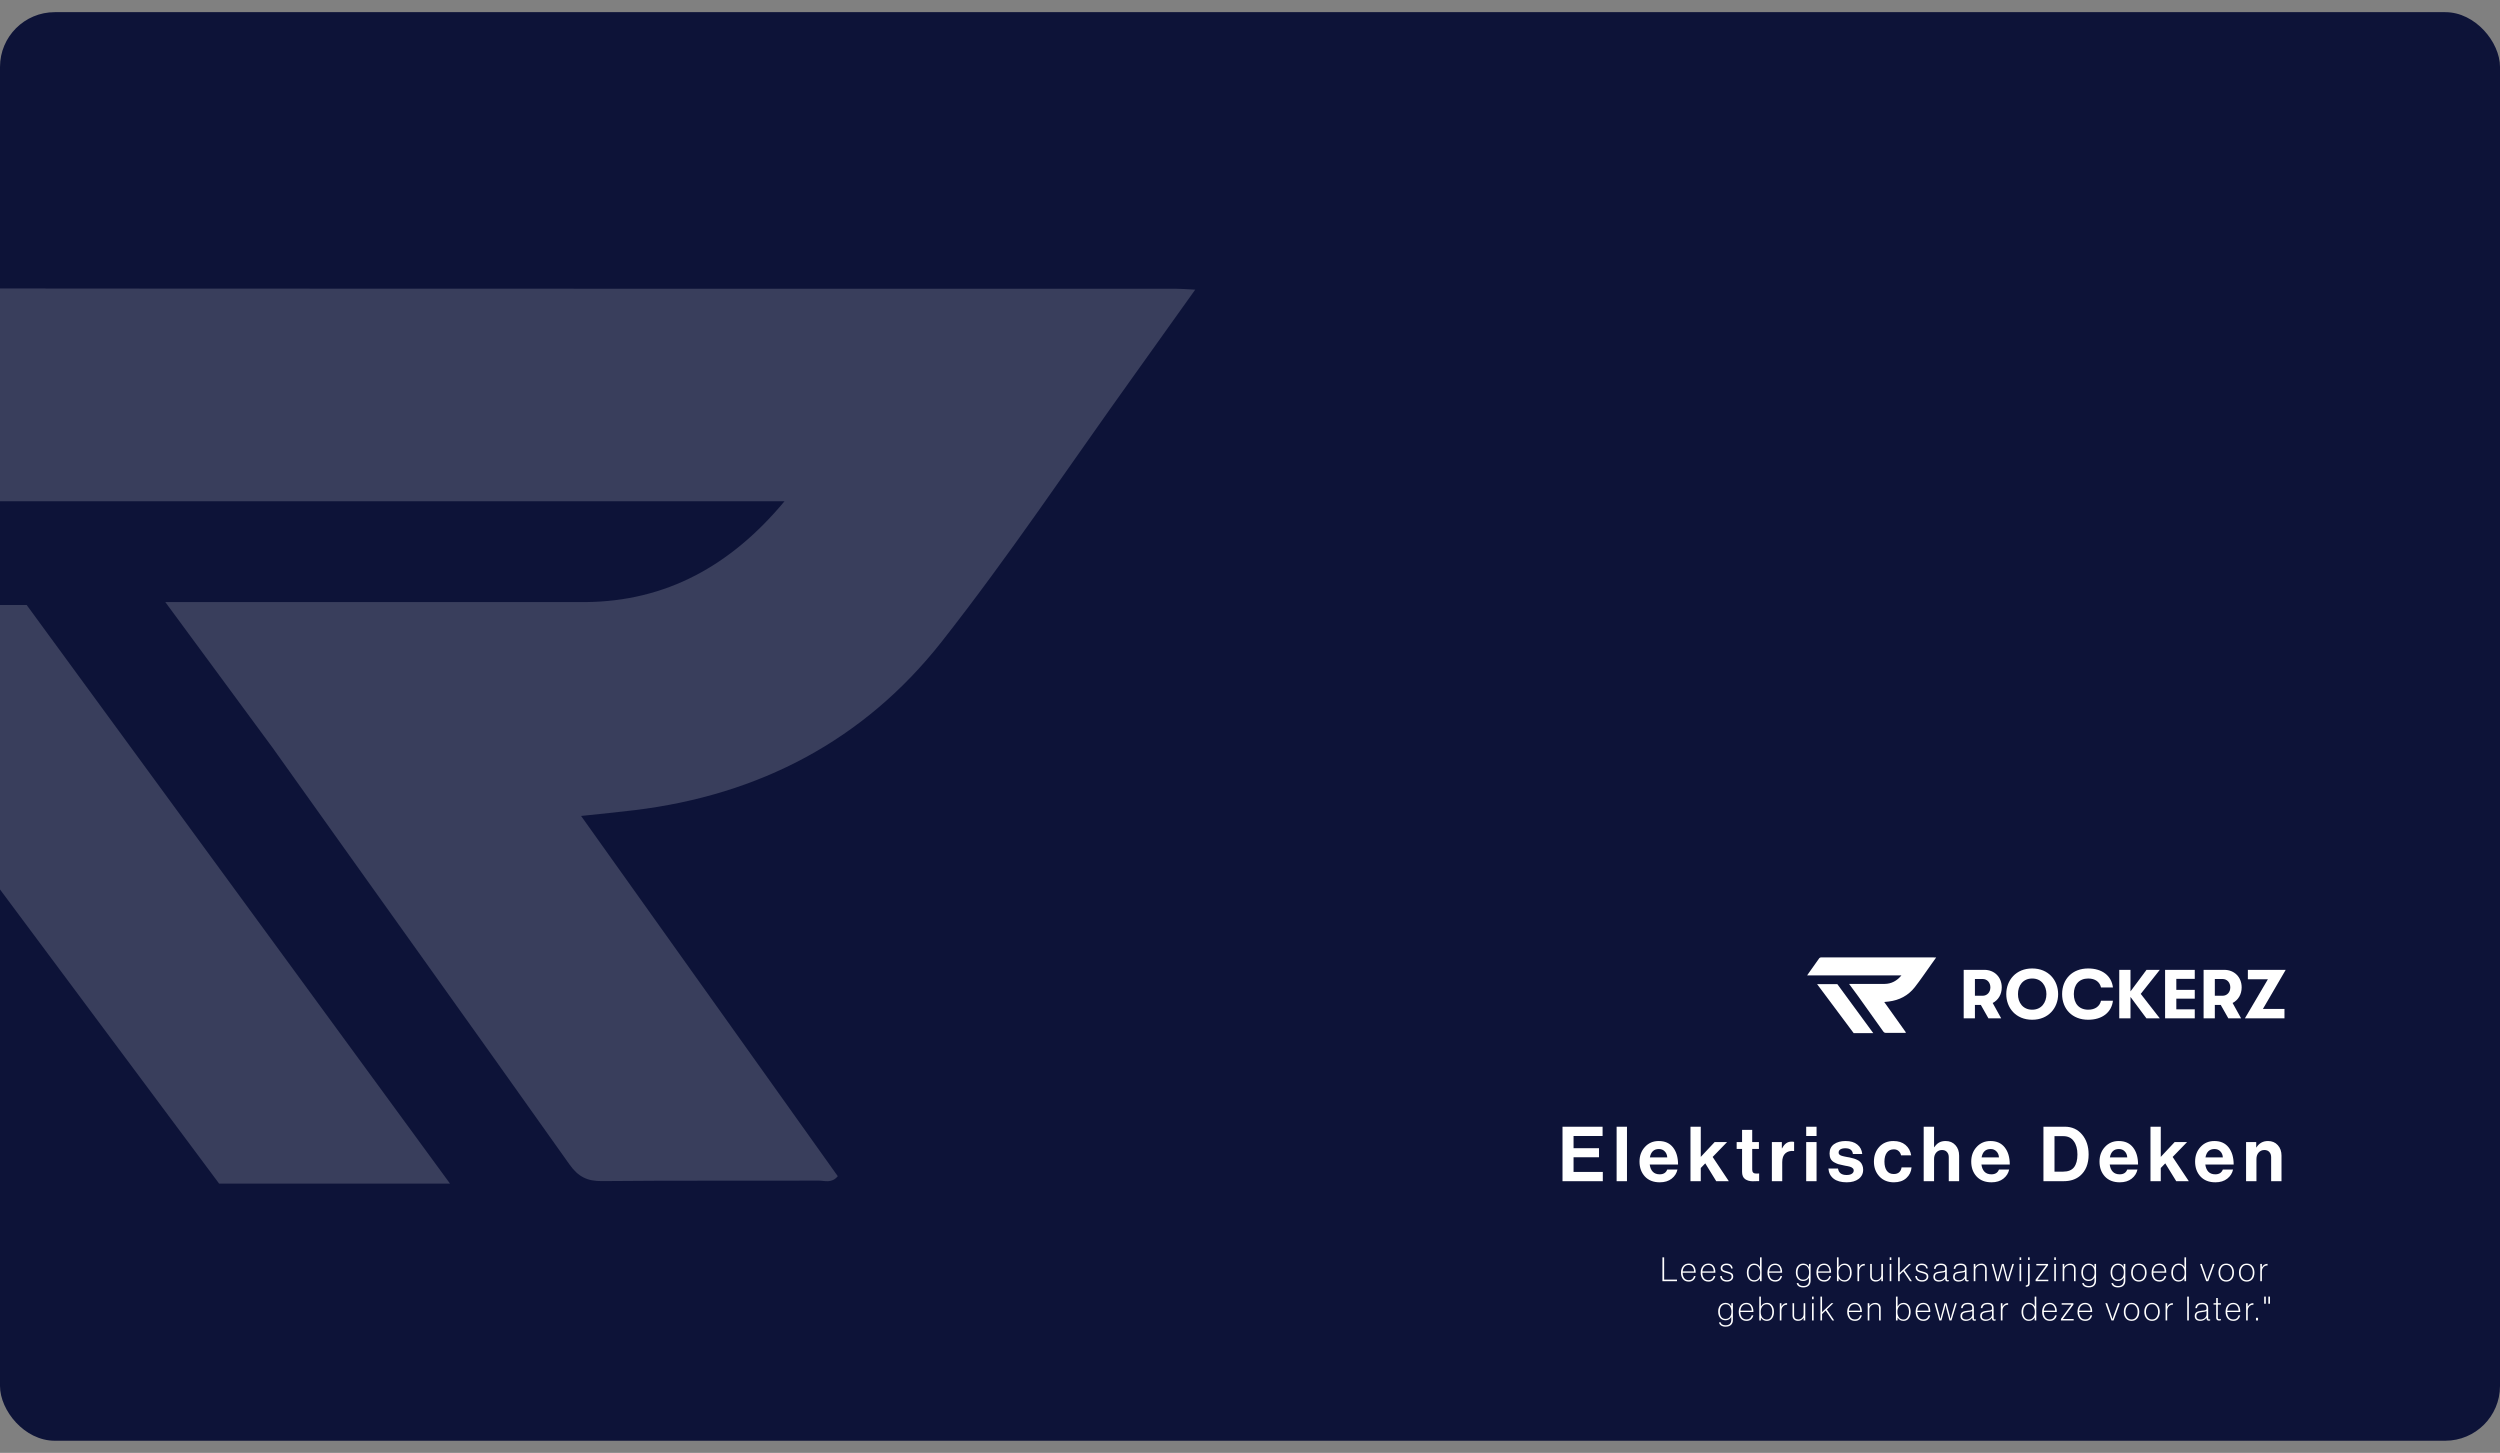<svg xmlns="http://www.w3.org/2000/svg" fill="none" viewBox="0 0 191 111" height="111" width="191">
<rect x="0" y="0" width="191" height="111" fill="#808080" stroke="none"/>
<g clip-path="url(#clip0_3471_3083)">
<rect fill="#0D1338" rx="4.184" height="109.143" width="191" y="0.929"></rect>
<path fill="white" d="M145.27 74.52C144.922 74.938 144.504 75.167 143.985 75.171H141.27L141.964 76.113C142.602 77.01 143.244 77.905 143.881 78.804C143.937 78.883 143.995 78.912 144.09 78.912C144.557 78.907 145.023 78.91 145.489 78.909C145.528 78.908 145.574 78.928 145.614 78.88C145.063 78.107 144.511 77.333 143.956 76.553C144.085 76.539 144.193 76.529 144.301 76.516C145.106 76.418 145.783 76.064 146.283 75.43C146.72 74.874 147.113 74.285 147.525 73.71C147.654 73.531 147.782 73.35 147.922 73.153C147.862 73.15 147.83 73.148 147.798 73.148C144.915 73.147 142.032 73.148 139.149 73.145C139.061 73.145 139.01 73.178 138.964 73.245C138.715 73.598 138.464 73.949 138.215 74.302C138.169 74.365 138.127 74.431 138.065 74.52H145.27Z"></path>
<path fill="white" d="M141.619 78.929H143.115L140.373 75.189H138.827L141.619 78.929Z"></path>
<path fill="white" d="M152.934 75.436C152.934 74.657 152.378 74.096 151.605 74.096H150.026V77.803H150.884V76.776H151.335L151.917 77.803H152.892L152.24 76.627C152.664 76.415 152.934 75.976 152.934 75.436ZM150.884 74.795H151.472C151.816 74.795 152.065 75.065 152.065 75.436C152.065 75.806 151.816 76.076 151.472 76.076H150.884V74.795Z"></path>
<path fill="white" d="M155.26 77.909C156.505 77.909 157.241 77.004 157.241 75.95C157.241 74.896 156.505 73.99 155.26 73.99C154.015 73.99 153.279 74.896 153.279 75.95C153.279 77.004 154.015 77.909 155.26 77.909ZM155.26 77.141C154.55 77.141 154.169 76.596 154.174 75.95C154.169 75.304 154.55 74.758 155.26 74.758C155.964 74.758 156.346 75.304 156.346 75.95C156.346 76.596 155.964 77.141 155.26 77.141Z"></path>
<path fill="white" d="M159.537 77.909C160.623 77.909 161.327 77.332 161.428 76.458H160.517C160.422 76.877 160.072 77.141 159.543 77.141C158.844 77.141 158.441 76.675 158.441 75.95C158.441 75.224 158.844 74.758 159.543 74.758C160.072 74.758 160.422 75.023 160.517 75.441H161.428C161.327 74.567 160.623 73.99 159.537 73.99C158.319 73.99 157.546 74.811 157.546 75.95C157.546 77.088 158.319 77.909 159.537 77.909Z"></path>
<path fill="white" d="M165.009 74.096H163.993L162.769 75.743V74.096H161.911V77.803H162.769V76.166L163.987 77.803H165.009L163.553 75.933L165.009 74.096Z"></path>
<path fill="white" d="M165.413 77.803H167.68V77.115H166.271V76.299H167.68V75.626H166.271V74.784H167.68V74.096H165.413V77.803Z"></path>
<path fill="white" d="M171.263 75.436C171.263 74.657 170.707 74.096 169.934 74.096H168.355V77.803H169.213V76.776H169.664L170.246 77.803H171.221L170.569 76.627C170.993 76.415 171.263 75.976 171.263 75.436ZM169.213 74.795H169.801C170.146 74.795 170.395 75.065 170.395 75.436C170.395 75.806 170.146 76.076 169.801 76.076H169.213V74.795Z"></path>
<path fill="white" d="M171.509 77.803H174.533V77.083H172.886L174.628 74.096H171.737V74.816H173.267L171.509 77.803Z"></path>
<path fill="white" d="M119.376 90.242V86.08H122.438V86.79H120.22V87.721H122.164V88.414H120.22V89.537H122.455V90.242H119.376ZM123.51 90.242V86.08H124.301V90.242H123.51ZM126.807 90.329C126.326 90.329 125.948 90.181 125.672 89.887C125.397 89.588 125.259 89.207 125.259 88.746C125.259 88.299 125.397 87.927 125.672 87.628C125.948 87.325 126.301 87.174 126.732 87.174C127.201 87.174 127.564 87.337 127.82 87.663C128.076 87.989 128.204 88.426 128.204 88.973H126.039C126.07 89.21 126.15 89.394 126.278 89.526C126.406 89.654 126.58 89.718 126.802 89.718C127.093 89.718 127.285 89.596 127.378 89.351H128.158C128.1 89.63 127.952 89.863 127.715 90.05C127.479 90.236 127.176 90.329 126.807 90.329ZM126.743 87.785C126.359 87.785 126.128 87.999 126.051 88.426H127.378C127.366 88.235 127.302 88.082 127.186 87.966C127.069 87.845 126.922 87.785 126.743 87.785ZM131.12 90.242L130.282 88.88L129.939 89.235V90.242H129.153V86.08H129.939V88.385L130.998 87.256H131.947L130.847 88.391L132.081 90.242H131.12ZM132.681 87.779V87.256H133.094V86.324H133.869V87.256H134.381V87.779H133.869V89.363C133.869 89.561 133.968 89.66 134.165 89.66L134.398 89.654V90.236C134.278 90.244 134.113 90.248 133.904 90.248C133.675 90.248 133.483 90.193 133.327 90.085C133.172 89.972 133.094 89.788 133.094 89.531V87.779H132.681ZM136.133 87.256V87.733H136.151C136.244 87.558 136.347 87.43 136.459 87.349C136.572 87.263 136.713 87.221 136.884 87.221C136.966 87.221 137.028 87.228 137.07 87.244V87.937H137.053C136.785 87.909 136.57 87.968 136.407 88.111C136.244 88.255 136.162 88.48 136.162 88.787V90.242H135.371V87.256H136.133ZM137.993 90.242V87.256H138.785V90.242H137.993ZM137.993 86.79V86.08H138.785V86.79H137.993ZM141.088 90.329C140.661 90.329 140.327 90.236 140.087 90.05C139.846 89.859 139.714 89.601 139.691 89.275H140.424C140.475 89.605 140.692 89.77 141.076 89.77C141.251 89.77 141.385 89.739 141.478 89.677C141.575 89.615 141.624 89.531 141.624 89.427C141.624 89.388 141.616 89.353 141.6 89.322C141.589 89.291 141.565 89.264 141.53 89.24C141.499 89.213 141.47 89.192 141.443 89.177C141.42 89.161 141.377 89.145 141.315 89.13C141.253 89.114 141.204 89.103 141.17 89.095C141.139 89.087 141.082 89.078 141.001 89.066C140.923 89.05 140.869 89.039 140.838 89.031C140.675 89 140.541 88.969 140.436 88.938C140.335 88.903 140.229 88.854 140.116 88.792C140.003 88.726 139.918 88.639 139.86 88.53C139.806 88.418 139.778 88.284 139.778 88.129C139.778 87.818 139.891 87.582 140.116 87.418C140.345 87.256 140.638 87.174 140.995 87.174C141.379 87.174 141.68 87.263 141.897 87.442C142.118 87.616 142.244 87.857 142.276 88.164H141.56C141.529 87.873 141.336 87.727 140.983 87.727C140.824 87.727 140.698 87.756 140.605 87.814C140.516 87.873 140.471 87.954 140.471 88.059C140.471 88.094 140.477 88.127 140.489 88.158C140.504 88.185 140.527 88.21 140.558 88.234C140.593 88.253 140.626 88.27 140.657 88.286C140.688 88.297 140.733 88.311 140.791 88.327C140.849 88.338 140.9 88.35 140.943 88.362C140.985 88.369 141.043 88.381 141.117 88.397C141.191 88.408 141.249 88.418 141.292 88.426C141.416 88.453 141.517 88.478 141.594 88.501C141.676 88.521 141.769 88.556 141.874 88.606C141.979 88.653 142.06 88.707 142.118 88.769C142.18 88.827 142.233 88.909 142.276 89.013C142.322 89.114 142.345 89.233 142.345 89.369C142.345 89.663 142.229 89.898 141.996 90.073C141.767 90.244 141.464 90.329 141.088 90.329ZM144.698 90.329C144.237 90.329 143.866 90.18 143.587 89.881C143.307 89.582 143.168 89.206 143.168 88.751C143.168 88.297 143.303 87.921 143.575 87.622C143.85 87.323 144.211 87.174 144.658 87.174C145.034 87.174 145.341 87.273 145.577 87.471C145.814 87.669 145.96 87.935 146.014 88.268H145.24C145.213 88.133 145.151 88.022 145.053 87.937C144.956 87.851 144.836 87.808 144.693 87.808C144.46 87.808 144.281 87.892 144.157 88.059C144.033 88.226 143.971 88.457 143.971 88.751C143.971 89.043 144.031 89.273 144.151 89.444C144.272 89.611 144.448 89.695 144.681 89.695C145.026 89.695 145.226 89.526 145.281 89.188H146.043C146.016 89.518 145.882 89.791 145.641 90.009C145.401 90.222 145.086 90.329 144.698 90.329ZM147.762 86.08V87.646H147.78C147.892 87.483 148.014 87.364 148.146 87.29C148.282 87.213 148.449 87.174 148.647 87.174C148.953 87.174 149.202 87.279 149.392 87.488C149.582 87.694 149.677 87.962 149.677 88.292V90.242H148.886V88.408C148.886 88.245 148.839 88.113 148.746 88.012C148.657 87.911 148.53 87.861 148.367 87.861C148.193 87.861 148.047 87.925 147.931 88.053C147.818 88.181 147.762 88.346 147.762 88.548V90.242H146.97V86.08H147.762ZM152.15 90.329C151.669 90.329 151.291 90.181 151.015 89.887C150.739 89.588 150.602 89.207 150.602 88.746C150.602 88.299 150.739 87.927 151.015 87.628C151.291 87.325 151.644 87.174 152.074 87.174C152.544 87.174 152.907 87.337 153.163 87.663C153.419 87.989 153.547 88.426 153.547 88.973H151.382C151.413 89.21 151.492 89.394 151.62 89.526C151.748 89.654 151.923 89.718 152.144 89.718C152.435 89.718 152.627 89.596 152.721 89.351H153.501C153.442 89.63 153.295 89.863 153.058 90.05C152.821 90.236 152.519 90.329 152.15 90.329ZM152.086 87.785C151.702 87.785 151.471 87.999 151.393 88.426H152.721C152.709 88.235 152.645 88.082 152.528 87.966C152.412 87.845 152.265 87.785 152.086 87.785ZM156.119 90.242V86.08H157.744C158.295 86.08 158.737 86.28 159.071 86.679C159.404 87.075 159.571 87.584 159.571 88.204C159.571 88.922 159.35 89.468 158.908 89.84C158.586 90.108 158.174 90.242 157.674 90.242H156.119ZM156.964 89.514H157.615C158 89.514 158.279 89.403 158.454 89.182C158.628 88.957 158.716 88.631 158.716 88.204C158.716 87.778 158.623 87.438 158.436 87.186C158.254 86.93 157.988 86.802 157.639 86.802H156.964V89.514ZM161.951 90.329C161.47 90.329 161.092 90.181 160.816 89.887C160.541 89.588 160.403 89.207 160.403 88.746C160.403 88.299 160.541 87.927 160.816 87.628C161.092 87.325 161.445 87.174 161.876 87.174C162.345 87.174 162.708 87.337 162.964 87.663C163.22 87.989 163.348 88.426 163.348 88.973H161.183C161.214 89.21 161.294 89.394 161.422 89.526C161.55 89.654 161.724 89.718 161.946 89.718C162.237 89.718 162.429 89.596 162.522 89.351H163.302C163.244 89.63 163.096 89.863 162.859 90.05C162.623 90.236 162.32 90.329 161.951 90.329ZM161.887 87.785C161.503 87.785 161.272 87.999 161.195 88.426H162.522C162.51 88.235 162.446 88.082 162.33 87.966C162.213 87.845 162.066 87.785 161.887 87.785ZM166.264 90.242L165.426 88.88L165.083 89.235V90.242H164.297V86.08H165.083V88.385L166.142 87.256H167.091L165.991 88.391L167.225 90.242H166.264ZM169.255 90.329C168.774 90.329 168.395 90.181 168.12 89.887C167.844 89.588 167.706 89.207 167.706 88.746C167.706 88.299 167.844 87.927 168.12 87.628C168.395 87.325 168.748 87.174 169.179 87.174C169.649 87.174 170.012 87.337 170.268 87.663C170.524 87.989 170.652 88.426 170.652 88.973H168.486C168.518 89.21 168.597 89.394 168.725 89.526C168.853 89.654 169.028 89.718 169.249 89.718C169.54 89.718 169.732 89.596 169.825 89.351H170.605C170.547 89.63 170.4 89.863 170.163 90.05C169.926 90.236 169.623 90.329 169.255 90.329ZM169.191 87.785C168.807 87.785 168.576 87.999 168.498 88.426H169.825C169.814 88.235 169.75 88.082 169.633 87.966C169.517 87.845 169.369 87.785 169.191 87.785ZM172.375 87.256V87.663H172.392C172.598 87.337 172.893 87.174 173.277 87.174C173.583 87.174 173.832 87.279 174.022 87.488C174.212 87.694 174.307 87.962 174.307 88.292V90.242H173.515V88.408C173.515 88.245 173.469 88.113 173.376 88.012C173.286 87.911 173.16 87.861 172.997 87.861C172.823 87.861 172.677 87.925 172.561 88.053C172.448 88.181 172.392 88.346 172.392 88.548V90.242H171.6V87.256H172.375Z"></path>
<path fill="white" d="M127.009 97.883V96.062H127.141V97.761H128.122V97.883H127.009ZM129.551 97.239H128.555C128.557 97.407 128.596 97.543 128.675 97.648C128.753 97.754 128.869 97.806 129.023 97.806C129.227 97.806 129.36 97.701 129.423 97.491H129.543C129.514 97.62 129.456 97.723 129.367 97.801C129.279 97.878 129.164 97.916 129.023 97.916C128.835 97.916 128.688 97.853 128.583 97.728C128.479 97.6 128.428 97.433 128.428 97.226C128.428 97.022 128.48 96.856 128.585 96.729C128.692 96.602 128.835 96.538 129.013 96.538C129.154 96.538 129.27 96.581 129.36 96.665C129.49 96.786 129.554 96.977 129.551 97.239ZM129.423 97.137C129.42 96.994 129.384 96.877 129.316 96.785C129.25 96.692 129.149 96.645 129.013 96.645C128.877 96.645 128.77 96.69 128.692 96.78C128.616 96.87 128.571 96.989 128.557 97.137H129.423ZM131.056 97.239H130.06C130.062 97.407 130.102 97.543 130.18 97.648C130.258 97.754 130.375 97.806 130.529 97.806C130.733 97.806 130.866 97.701 130.929 97.491H131.049C131.02 97.62 130.961 97.723 130.873 97.801C130.785 97.878 130.67 97.916 130.529 97.916C130.341 97.916 130.194 97.853 130.088 97.728C129.985 97.6 129.933 97.433 129.933 97.226C129.933 97.022 129.986 96.856 130.091 96.729C130.198 96.602 130.341 96.538 130.519 96.538C130.66 96.538 130.775 96.581 130.865 96.665C130.996 96.786 131.06 96.977 131.056 97.239ZM130.929 97.137C130.925 96.994 130.89 96.877 130.822 96.785C130.756 96.692 130.655 96.645 130.519 96.645C130.383 96.645 130.276 96.69 130.198 96.78C130.122 96.87 130.077 96.989 130.063 97.137H130.929ZM131.938 97.916C131.775 97.916 131.649 97.875 131.561 97.794C131.473 97.71 131.425 97.608 131.418 97.486H131.546C131.554 97.591 131.593 97.671 131.663 97.728C131.734 97.782 131.826 97.809 131.938 97.809C132.048 97.809 132.135 97.784 132.198 97.733C132.26 97.682 132.292 97.613 132.292 97.526C132.292 97.455 132.268 97.401 132.221 97.366C132.173 97.329 132.077 97.293 131.933 97.259C131.773 97.222 131.654 97.177 131.576 97.126C131.5 97.076 131.462 96.997 131.462 96.89C131.462 96.783 131.504 96.698 131.589 96.635C131.674 96.57 131.781 96.538 131.91 96.538C132.187 96.538 132.343 96.663 132.378 96.912H132.256C132.248 96.829 132.213 96.765 132.152 96.719C132.091 96.671 132.01 96.648 131.91 96.648C131.806 96.648 131.727 96.67 131.67 96.714C131.614 96.758 131.586 96.816 131.586 96.887C131.586 96.958 131.614 97.011 131.67 97.045C131.728 97.077 131.831 97.111 131.979 97.147C132.13 97.183 132.24 97.227 132.31 97.279C132.381 97.33 132.417 97.413 132.417 97.529C132.417 97.641 132.374 97.733 132.289 97.806C132.204 97.879 132.087 97.916 131.938 97.916ZM134.015 97.916C133.844 97.916 133.708 97.852 133.608 97.725C133.509 97.596 133.46 97.43 133.46 97.228C133.46 97.016 133.513 96.848 133.618 96.724C133.723 96.6 133.855 96.538 134.013 96.538C134.22 96.538 134.368 96.627 134.458 96.806H134.464V96.062H134.588V97.883H134.464V97.664H134.458C134.358 97.832 134.211 97.916 134.015 97.916ZM133.697 97.648C133.772 97.757 133.88 97.811 134.02 97.811C134.161 97.811 134.273 97.759 134.354 97.654C134.436 97.548 134.476 97.407 134.476 97.231C134.476 97.059 134.436 96.919 134.357 96.811C134.277 96.7 134.166 96.645 134.023 96.645C133.889 96.645 133.783 96.699 133.705 96.806C133.627 96.912 133.587 97.054 133.587 97.231C133.587 97.399 133.624 97.538 133.697 97.648ZM136.156 97.239H135.16C135.162 97.407 135.202 97.543 135.28 97.648C135.358 97.754 135.474 97.806 135.629 97.806C135.833 97.806 135.966 97.701 136.029 97.491H136.148C136.119 97.62 136.061 97.723 135.973 97.801C135.884 97.878 135.77 97.916 135.629 97.916C135.44 97.916 135.294 97.853 135.188 97.728C135.085 97.6 135.033 97.433 135.033 97.226C135.033 97.022 135.086 96.856 135.191 96.729C135.298 96.602 135.44 96.538 135.619 96.538C135.76 96.538 135.875 96.581 135.965 96.665C136.096 96.786 136.159 96.977 136.156 97.239ZM136.029 97.137C136.025 96.994 135.99 96.877 135.922 96.785C135.855 96.692 135.754 96.645 135.619 96.645C135.483 96.645 135.376 96.69 135.298 96.78C135.221 96.87 135.176 96.989 135.163 97.137H136.029ZM137.777 98.359C137.627 98.359 137.507 98.328 137.417 98.265C137.329 98.202 137.28 98.123 137.27 98.028H137.395C137.412 98.103 137.454 98.159 137.522 98.196C137.59 98.233 137.673 98.252 137.771 98.252C137.917 98.252 138.026 98.216 138.097 98.143C138.169 98.07 138.204 97.971 138.204 97.847V97.623H138.197C138.098 97.788 137.953 97.87 137.761 97.87C137.588 97.87 137.451 97.81 137.351 97.689C137.253 97.569 137.204 97.409 137.204 97.21C137.204 97 137.257 96.835 137.364 96.716C137.473 96.598 137.608 96.538 137.769 96.538C137.957 96.538 138.1 96.623 138.197 96.793H138.204V96.566H138.329V97.845C138.329 97.994 138.286 98.115 138.199 98.206C138.097 98.308 137.957 98.359 137.777 98.359ZM137.766 97.766C137.907 97.766 138.017 97.716 138.095 97.618C138.175 97.519 138.215 97.385 138.215 97.213C138.215 97.043 138.176 96.907 138.1 96.803C138.024 96.698 137.915 96.645 137.774 96.645C137.64 96.645 137.532 96.697 137.451 96.8C137.371 96.904 137.331 97.042 137.331 97.213C137.331 97.378 137.367 97.511 137.44 97.613C137.515 97.715 137.624 97.766 137.766 97.766ZM139.897 97.239H138.901C138.903 97.407 138.943 97.543 139.021 97.648C139.099 97.754 139.215 97.806 139.37 97.806C139.573 97.806 139.707 97.701 139.77 97.491H139.889C139.86 97.62 139.802 97.723 139.714 97.801C139.625 97.878 139.511 97.916 139.37 97.916C139.181 97.916 139.034 97.853 138.929 97.728C138.826 97.6 138.774 97.433 138.774 97.226C138.774 97.022 138.826 96.856 138.932 96.729C139.039 96.602 139.181 96.538 139.36 96.538C139.5 96.538 139.616 96.581 139.706 96.665C139.837 96.786 139.9 96.977 139.897 97.239ZM139.77 97.137C139.766 96.994 139.731 96.877 139.663 96.785C139.596 96.692 139.495 96.645 139.36 96.645C139.224 96.645 139.117 96.69 139.039 96.78C138.962 96.87 138.917 96.989 138.904 97.137H139.77ZM140.924 97.916C140.727 97.916 140.577 97.833 140.473 97.666H140.468V97.883H140.343V96.062H140.468V96.818H140.473C140.573 96.632 140.727 96.538 140.934 96.538C141.09 96.538 141.217 96.6 141.316 96.724C141.416 96.846 141.466 97.014 141.466 97.228C141.466 97.429 141.417 97.593 141.318 97.722C141.222 97.851 141.09 97.916 140.924 97.916ZM140.919 97.811C141.053 97.811 141.156 97.756 141.229 97.646C141.302 97.536 141.339 97.397 141.339 97.231C141.339 97.053 141.302 96.911 141.227 96.806C141.152 96.699 141.049 96.645 140.916 96.645C140.774 96.645 140.661 96.7 140.577 96.811C140.496 96.919 140.455 97.059 140.455 97.231C140.455 97.409 140.496 97.551 140.577 97.656C140.659 97.76 140.773 97.811 140.919 97.811ZM142.036 96.566V96.826H142.041C142.088 96.731 142.15 96.661 142.227 96.617C142.295 96.578 142.375 96.558 142.469 96.558V96.683C142.397 96.682 142.335 96.692 142.283 96.714C142.21 96.746 142.15 96.799 142.104 96.872C142.059 96.945 142.036 97.028 142.036 97.121V97.883H141.911V96.566H142.036ZM143.857 97.883H143.732V97.682H143.727C143.678 97.755 143.62 97.811 143.554 97.852C143.489 97.893 143.406 97.913 143.304 97.913C143.18 97.913 143.079 97.878 142.999 97.806C142.921 97.733 142.882 97.633 142.882 97.506V96.566H143.006V97.493C143.006 97.598 143.034 97.677 143.09 97.73C143.146 97.781 143.225 97.806 143.327 97.806C143.443 97.806 143.539 97.767 143.615 97.689C143.693 97.611 143.732 97.514 143.732 97.399V96.566H143.857V97.883ZM144.373 97.883V96.566H144.497V97.883H144.373ZM144.373 96.266V96.062H144.497V96.266H144.373ZM145.924 97.883L145.415 97.126L145.14 97.391V97.883H145.015V96.062H145.14V97.246L145.848 96.566H146.006L145.504 97.042L146.067 97.883H145.924ZM146.844 97.916C146.681 97.916 146.556 97.875 146.467 97.794C146.379 97.71 146.332 97.608 146.325 97.486H146.452C146.461 97.591 146.5 97.671 146.569 97.728C146.641 97.782 146.732 97.809 146.844 97.809C146.955 97.809 147.041 97.784 147.104 97.733C147.167 97.682 147.198 97.613 147.198 97.526C147.198 97.455 147.175 97.401 147.127 97.366C147.079 97.329 146.984 97.293 146.839 97.259C146.68 97.222 146.561 97.177 146.483 97.126C146.406 97.076 146.368 96.997 146.368 96.89C146.368 96.783 146.411 96.698 146.495 96.635C146.58 96.57 146.687 96.538 146.816 96.538C147.093 96.538 147.249 96.663 147.285 96.912H147.163C147.154 96.829 147.119 96.765 147.058 96.719C146.997 96.671 146.916 96.648 146.816 96.648C146.713 96.648 146.633 96.67 146.577 96.714C146.521 96.758 146.493 96.816 146.493 96.887C146.493 96.958 146.521 97.011 146.577 97.045C146.635 97.077 146.737 97.111 146.885 97.147C147.036 97.183 147.147 97.227 147.216 97.279C147.287 97.33 147.323 97.413 147.323 97.529C147.323 97.641 147.281 97.733 147.196 97.806C147.111 97.879 146.994 97.916 146.844 97.916ZM148.786 97.903C148.734 97.903 148.691 97.889 148.659 97.86C148.628 97.829 148.613 97.784 148.613 97.725V97.679H148.605C148.493 97.837 148.335 97.916 148.129 97.916C148.003 97.916 147.902 97.885 147.824 97.822C147.747 97.757 147.709 97.666 147.709 97.549C147.709 97.475 147.722 97.412 147.747 97.361C147.774 97.308 147.814 97.267 147.867 97.239C147.921 97.21 147.975 97.189 148.03 97.177C148.084 97.164 148.15 97.153 148.228 97.144C148.391 97.129 148.496 97.112 148.542 97.093C148.588 97.075 148.61 97.036 148.61 96.976V96.93C148.61 96.74 148.5 96.645 148.279 96.645C148.033 96.645 147.901 96.744 147.882 96.941H147.755C147.782 96.672 147.957 96.538 148.279 96.538C148.583 96.538 148.735 96.671 148.735 96.938V97.712C148.735 97.773 148.763 97.804 148.819 97.804C148.835 97.804 148.855 97.8 148.88 97.791H148.888V97.883C148.861 97.896 148.827 97.903 148.786 97.903ZM148.142 97.811C148.284 97.811 148.398 97.772 148.483 97.692C148.568 97.612 148.61 97.519 148.61 97.414V97.17C148.546 97.202 148.424 97.228 148.244 97.249C148.174 97.257 148.119 97.266 148.078 97.274C148.039 97.283 147.998 97.297 147.956 97.317C147.914 97.338 147.883 97.368 147.864 97.407C147.846 97.446 147.836 97.495 147.836 97.554C147.836 97.643 147.864 97.708 147.92 97.75C147.976 97.791 148.05 97.811 148.142 97.811ZM150.294 97.903C150.242 97.903 150.199 97.889 150.167 97.86C150.136 97.829 150.121 97.784 150.121 97.725V97.679H150.113C150.001 97.837 149.843 97.916 149.637 97.916C149.512 97.916 149.41 97.885 149.332 97.822C149.255 97.757 149.217 97.666 149.217 97.549C149.217 97.475 149.23 97.412 149.255 97.361C149.282 97.308 149.322 97.267 149.375 97.239C149.429 97.21 149.484 97.189 149.538 97.177C149.592 97.164 149.658 97.153 149.737 97.144C149.9 97.129 150.004 97.112 150.05 97.093C150.096 97.075 150.119 97.036 150.119 96.976V96.93C150.119 96.74 150.008 96.645 149.787 96.645C149.541 96.645 149.409 96.744 149.39 96.941H149.263C149.29 96.672 149.465 96.538 149.787 96.538C150.091 96.538 150.243 96.671 150.243 96.938V97.712C150.243 97.773 150.271 97.804 150.327 97.804C150.343 97.804 150.363 97.8 150.389 97.791H150.396V97.883C150.369 97.896 150.335 97.903 150.294 97.903ZM149.65 97.811C149.793 97.811 149.906 97.772 149.991 97.692C150.076 97.612 150.119 97.519 150.119 97.414V97.17C150.054 97.202 149.932 97.228 149.752 97.249C149.682 97.257 149.627 97.266 149.586 97.274C149.547 97.283 149.507 97.297 149.464 97.317C149.422 97.338 149.391 97.368 149.372 97.407C149.354 97.446 149.344 97.495 149.344 97.554C149.344 97.643 149.372 97.708 149.428 97.75C149.484 97.791 149.558 97.811 149.65 97.811ZM150.919 96.566V96.788H150.924C151.026 96.623 151.178 96.541 151.382 96.541C151.499 96.541 151.595 96.576 151.67 96.648C151.746 96.717 151.785 96.816 151.785 96.943V97.883H151.66V96.956C151.66 96.75 151.56 96.648 151.359 96.648C151.24 96.648 151.137 96.685 151.049 96.76C150.962 96.833 150.919 96.924 150.919 97.032V97.883H150.794V96.566H150.919ZM152.542 97.883L152.168 96.566H152.298L152.522 97.381L152.616 97.768H152.621C152.66 97.61 152.692 97.487 152.716 97.399L152.942 96.566H153.082L153.301 97.399L153.39 97.768H153.396C153.438 97.605 153.473 97.476 153.5 97.381L153.742 96.566H153.867L153.464 97.883H153.314L153.085 97.012L153.014 96.699H153.008C152.983 96.817 152.958 96.922 152.935 97.012L152.698 97.883H152.542ZM154.293 97.883V96.566H154.418V97.883H154.293ZM154.293 96.266V96.062H154.418V96.266H154.293ZM154.77 98.306V98.199H154.795C154.846 98.199 154.883 98.185 154.907 98.158C154.931 98.132 154.943 98.091 154.943 98.033V96.566H155.068V98.036C155.068 98.131 155.046 98.199 155.001 98.242C154.959 98.284 154.893 98.306 154.803 98.306H154.77ZM154.943 96.266V96.062H155.068V96.266H154.943ZM155.519 97.883V97.768L156.314 96.683V96.676H155.575V96.566H156.472V96.671L155.669 97.766V97.773H156.492V97.883H155.519ZM156.944 97.883V96.566H157.069V97.883H156.944ZM156.944 96.266V96.062H157.069V96.266H156.944ZM157.712 96.566V96.788H157.717C157.819 96.623 157.971 96.541 158.175 96.541C158.292 96.541 158.388 96.576 158.463 96.648C158.539 96.717 158.577 96.816 158.577 96.943V97.883H158.453V96.956C158.453 96.75 158.353 96.648 158.152 96.648C158.033 96.648 157.93 96.685 157.842 96.76C157.755 96.833 157.712 96.924 157.712 97.032V97.883H157.587V96.566H157.712ZM159.587 98.359C159.437 98.359 159.318 98.328 159.228 98.265C159.14 98.202 159.09 98.123 159.08 98.028H159.205C159.222 98.103 159.264 98.159 159.332 98.196C159.4 98.233 159.483 98.252 159.582 98.252C159.728 98.252 159.836 98.216 159.908 98.143C159.979 98.07 160.015 97.971 160.015 97.847V97.623H160.007C159.909 97.788 159.763 97.87 159.572 97.87C159.398 97.87 159.262 97.81 159.162 97.689C159.063 97.569 159.014 97.409 159.014 97.21C159.014 97 159.067 96.835 159.174 96.716C159.283 96.598 159.418 96.538 159.579 96.538C159.768 96.538 159.91 96.623 160.007 96.793H160.015V96.566H160.139V97.845C160.139 97.994 160.096 98.115 160.01 98.206C159.908 98.308 159.767 98.359 159.587 98.359ZM159.577 97.766C159.718 97.766 159.827 97.716 159.905 97.618C159.985 97.519 160.025 97.385 160.025 97.213C160.025 97.043 159.987 96.907 159.91 96.803C159.834 96.698 159.725 96.645 159.584 96.645C159.45 96.645 159.342 96.697 159.261 96.8C159.181 96.904 159.141 97.042 159.141 97.213C159.141 97.378 159.178 97.511 159.251 97.613C159.325 97.715 159.434 97.766 159.577 97.766ZM161.822 98.359C161.673 98.359 161.553 98.328 161.463 98.265C161.375 98.202 161.326 98.123 161.315 98.028H161.44C161.457 98.103 161.5 98.159 161.567 98.196C161.635 98.233 161.719 98.252 161.817 98.252C161.963 98.252 162.072 98.216 162.143 98.143C162.214 98.07 162.25 97.971 162.25 97.847V97.623H162.242C162.144 97.788 161.999 97.87 161.807 97.87C161.634 97.87 161.497 97.81 161.397 97.689C161.298 97.569 161.249 97.409 161.249 97.21C161.249 97 161.303 96.835 161.41 96.716C161.518 96.598 161.653 96.538 161.815 96.538C162.003 96.538 162.146 96.623 162.242 96.793H162.25V96.566H162.375V97.845C162.375 97.994 162.331 98.115 162.245 98.206C162.143 98.308 162.002 98.359 161.822 98.359ZM161.812 97.766C161.953 97.766 162.062 97.716 162.14 97.618C162.22 97.519 162.26 97.385 162.26 97.213C162.26 97.043 162.222 96.907 162.146 96.803C162.069 96.698 161.961 96.645 161.82 96.645C161.685 96.645 161.578 96.697 161.496 96.8C161.416 96.904 161.376 97.042 161.376 97.213C161.376 97.378 161.413 97.511 161.486 97.613C161.561 97.715 161.669 97.766 161.812 97.766ZM163.841 97.725C163.735 97.852 163.592 97.916 163.41 97.916C163.229 97.916 163.084 97.851 162.977 97.722C162.872 97.593 162.819 97.428 162.819 97.226C162.819 97.024 162.872 96.859 162.977 96.732C163.084 96.603 163.229 96.538 163.41 96.538C163.592 96.538 163.735 96.602 163.841 96.729C163.948 96.856 164.001 97.022 164.001 97.226C164.001 97.43 163.948 97.596 163.841 97.725ZM163.069 97.643C163.151 97.754 163.264 97.809 163.41 97.809C163.556 97.809 163.67 97.754 163.752 97.643C163.833 97.533 163.874 97.394 163.874 97.226C163.874 97.058 163.833 96.918 163.752 96.808C163.67 96.698 163.556 96.643 163.41 96.643C163.264 96.643 163.151 96.698 163.069 96.808C162.988 96.918 162.947 97.058 162.947 97.226C162.947 97.394 162.988 97.533 163.069 97.643ZM165.505 97.239H164.51C164.511 97.407 164.551 97.543 164.629 97.648C164.707 97.754 164.824 97.806 164.978 97.806C165.182 97.806 165.315 97.701 165.378 97.491H165.498C165.469 97.62 165.41 97.723 165.322 97.801C165.234 97.878 165.119 97.916 164.978 97.916C164.79 97.916 164.643 97.853 164.538 97.728C164.434 97.6 164.382 97.433 164.382 97.226C164.382 97.022 164.435 96.856 164.54 96.729C164.647 96.602 164.79 96.538 164.968 96.538C165.109 96.538 165.224 96.581 165.314 96.665C165.445 96.786 165.509 96.977 165.505 97.239ZM165.378 97.137C165.375 96.994 165.339 96.877 165.271 96.785C165.205 96.692 165.104 96.645 164.968 96.645C164.832 96.645 164.725 96.69 164.647 96.78C164.571 96.87 164.526 96.989 164.512 97.137H165.378ZM166.443 97.916C166.272 97.916 166.136 97.852 166.036 97.725C165.937 97.596 165.888 97.43 165.888 97.228C165.888 97.016 165.941 96.848 166.046 96.724C166.151 96.6 166.283 96.538 166.441 96.538C166.648 96.538 166.796 96.627 166.886 96.806H166.891V96.062H167.016V97.883H166.891V97.664H166.886C166.786 97.832 166.638 97.916 166.443 97.916ZM166.125 97.648C166.199 97.757 166.307 97.811 166.448 97.811C166.589 97.811 166.7 97.759 166.782 97.654C166.863 97.548 166.904 97.407 166.904 97.231C166.904 97.059 166.864 96.919 166.784 96.811C166.705 96.7 166.593 96.645 166.451 96.645C166.317 96.645 166.21 96.699 166.132 96.806C166.054 96.912 166.015 97.054 166.015 97.231C166.015 97.399 166.052 97.538 166.125 97.648ZM168.554 97.883L168.085 96.566H168.217L168.508 97.401L168.627 97.771H168.632C168.683 97.615 168.725 97.492 168.757 97.401L169.063 96.566H169.19L168.709 97.883H168.554ZM170.516 97.725C170.41 97.852 170.267 97.916 170.085 97.916C169.904 97.916 169.759 97.851 169.652 97.722C169.547 97.593 169.494 97.428 169.494 97.226C169.494 97.024 169.547 96.859 169.652 96.732C169.759 96.603 169.904 96.538 170.085 96.538C170.267 96.538 170.41 96.602 170.516 96.729C170.623 96.856 170.676 97.022 170.676 97.226C170.676 97.43 170.623 97.596 170.516 97.725ZM169.744 97.643C169.826 97.754 169.939 97.809 170.085 97.809C170.231 97.809 170.345 97.754 170.427 97.643C170.508 97.533 170.549 97.394 170.549 97.226C170.549 97.058 170.508 96.918 170.427 96.808C170.345 96.698 170.231 96.643 170.085 96.643C169.939 96.643 169.826 96.698 169.744 96.808C169.663 96.918 169.622 97.058 169.622 97.226C169.622 97.394 169.663 97.533 169.744 97.643ZM172.079 97.725C171.973 97.852 171.83 97.916 171.648 97.916C171.466 97.916 171.322 97.851 171.215 97.722C171.11 97.593 171.057 97.428 171.057 97.226C171.057 97.024 171.11 96.859 171.215 96.732C171.322 96.603 171.466 96.538 171.648 96.538C171.83 96.538 171.973 96.602 172.079 96.729C172.185 96.856 172.239 97.022 172.239 97.226C172.239 97.43 172.185 97.596 172.079 97.725ZM171.307 97.643C171.388 97.754 171.502 97.809 171.648 97.809C171.794 97.809 171.908 97.754 171.989 97.643C172.071 97.533 172.112 97.394 172.112 97.226C172.112 97.058 172.071 96.918 171.989 96.808C171.908 96.698 171.794 96.643 171.648 96.643C171.502 96.643 171.388 96.698 171.307 96.808C171.225 96.918 171.185 97.058 171.185 97.226C171.185 97.394 171.225 97.533 171.307 97.643ZM172.809 96.566V96.826H172.814C172.861 96.731 172.923 96.661 173 96.617C173.067 96.578 173.148 96.558 173.242 96.558V96.683C173.17 96.682 173.108 96.692 173.056 96.714C172.983 96.746 172.923 96.799 172.877 96.872C172.832 96.945 172.809 97.028 172.809 97.121V97.883H172.684V96.566H172.809ZM131.842 101.359C131.692 101.359 131.573 101.328 131.483 101.265C131.394 101.202 131.345 101.123 131.335 101.028H131.46C131.477 101.103 131.519 101.159 131.587 101.196C131.655 101.233 131.738 101.252 131.837 101.252C131.983 101.252 132.091 101.216 132.163 101.143C132.234 101.07 132.269 100.971 132.269 100.847V100.623H132.262C132.163 100.788 132.018 100.87 131.826 100.87C131.653 100.87 131.517 100.81 131.416 100.689C131.318 100.569 131.269 100.409 131.269 100.21C131.269 100 131.322 99.835 131.429 99.716C131.538 99.598 131.673 99.538 131.834 99.538C132.022 99.538 132.165 99.623 132.262 99.793H132.269V99.566H132.394V100.845C132.394 100.994 132.351 101.115 132.264 101.206C132.163 101.308 132.022 101.359 131.842 101.359ZM131.831 100.766C131.972 100.766 132.082 100.716 132.16 100.618C132.24 100.519 132.28 100.385 132.28 100.213C132.28 100.043 132.241 99.907 132.165 99.803C132.089 99.698 131.98 99.645 131.839 99.645C131.705 99.645 131.597 99.697 131.516 99.8C131.436 99.904 131.396 100.042 131.396 100.213C131.396 100.378 131.432 100.511 131.505 100.613C131.58 100.715 131.689 100.766 131.831 100.766ZM133.962 100.239H132.966C132.968 100.407 133.008 100.543 133.086 100.649C133.164 100.754 133.28 100.806 133.435 100.806C133.639 100.806 133.772 100.701 133.835 100.491H133.954C133.925 100.62 133.867 100.723 133.779 100.801C133.69 100.878 133.576 100.916 133.435 100.916C133.246 100.916 133.1 100.853 132.994 100.727C132.891 100.6 132.839 100.433 132.839 100.226C132.839 100.022 132.892 99.856 132.997 99.729C133.104 99.602 133.246 99.538 133.425 99.538C133.566 99.538 133.681 99.581 133.771 99.665C133.902 99.786 133.965 99.977 133.962 100.239ZM133.835 100.137C133.831 99.994 133.796 99.877 133.728 99.785C133.661 99.692 133.56 99.645 133.425 99.645C133.289 99.645 133.182 99.69 133.104 99.78C133.027 99.87 132.982 99.989 132.969 100.137H133.835ZM134.989 100.916C134.792 100.916 134.642 100.833 134.538 100.666H134.533V100.883H134.408V99.062H134.533V99.818H134.538C134.638 99.632 134.792 99.538 134.999 99.538C135.155 99.538 135.283 99.6 135.381 99.724C135.481 99.846 135.531 100.014 135.531 100.228C135.531 100.429 135.482 100.593 135.384 100.722C135.287 100.851 135.155 100.916 134.989 100.916ZM134.984 100.812C135.118 100.812 135.221 100.756 135.294 100.646C135.367 100.536 135.404 100.397 135.404 100.231C135.404 100.053 135.367 99.911 135.292 99.806C135.217 99.699 135.114 99.645 134.981 99.645C134.839 99.645 134.726 99.7 134.642 99.811C134.561 99.919 134.52 100.059 134.52 100.231C134.52 100.409 134.561 100.551 134.642 100.656C134.724 100.76 134.838 100.812 134.984 100.812ZM136.101 99.566V99.826H136.106C136.153 99.731 136.215 99.661 136.292 99.617C136.36 99.578 136.44 99.558 136.534 99.558V99.683C136.462 99.682 136.4 99.692 136.348 99.714C136.275 99.746 136.215 99.799 136.17 99.872C136.124 99.945 136.101 100.028 136.101 100.121V100.883H135.976V99.566H136.101ZM137.922 100.883H137.797V100.682H137.792C137.743 100.755 137.685 100.812 137.619 100.852C137.554 100.893 137.471 100.913 137.369 100.913C137.245 100.913 137.144 100.878 137.064 100.806C136.986 100.733 136.947 100.633 136.947 100.506V99.566H137.071V100.493C137.071 100.598 137.099 100.677 137.155 100.73C137.212 100.781 137.29 100.806 137.392 100.806C137.508 100.806 137.604 100.767 137.68 100.689C137.758 100.611 137.797 100.514 137.797 100.399V99.566H137.922V100.883ZM138.438 100.883V99.566H138.563V100.883H138.438ZM138.438 99.266V99.062H138.563V99.266H138.438ZM139.989 100.883L139.48 100.126L139.205 100.391V100.883H139.08V99.062H139.205V100.246L139.913 99.566H140.071L139.569 100.042L140.132 100.883H139.989ZM142.248 100.239H141.252C141.254 100.407 141.294 100.543 141.372 100.649C141.45 100.754 141.566 100.806 141.721 100.806C141.925 100.806 142.058 100.701 142.121 100.491H142.24C142.212 100.62 142.153 100.723 142.065 100.801C141.976 100.878 141.862 100.916 141.721 100.916C141.532 100.916 141.386 100.853 141.28 100.727C141.177 100.6 141.125 100.433 141.125 100.226C141.125 100.022 141.178 99.856 141.283 99.729C141.39 99.602 141.532 99.538 141.711 99.538C141.852 99.538 141.967 99.581 142.057 99.665C142.188 99.786 142.252 99.977 142.248 100.239ZM142.121 100.137C142.117 99.994 142.082 99.877 142.014 99.785C141.948 99.692 141.847 99.645 141.711 99.645C141.575 99.645 141.468 99.69 141.39 99.78C141.313 99.87 141.268 99.989 141.255 100.137H142.121ZM142.819 99.566V99.788H142.824C142.926 99.623 143.079 99.541 143.283 99.541C143.4 99.541 143.496 99.576 143.57 99.648C143.647 99.717 143.685 99.816 143.685 99.943V100.883H143.56V99.956C143.56 99.75 143.46 99.648 143.26 99.648C143.141 99.648 143.037 99.685 142.949 99.76C142.862 99.833 142.819 99.924 142.819 100.032V100.883H142.694V99.566H142.819ZM145.431 100.916C145.234 100.916 145.083 100.833 144.98 100.666H144.975V100.883H144.85V99.062H144.975V99.818H144.98C145.08 99.632 145.234 99.538 145.441 99.538C145.597 99.538 145.724 99.6 145.823 99.724C145.923 99.846 145.973 100.014 145.973 100.228C145.973 100.429 145.924 100.593 145.825 100.722C145.729 100.851 145.597 100.916 145.431 100.916ZM145.426 100.812C145.56 100.812 145.663 100.756 145.736 100.646C145.809 100.536 145.846 100.397 145.846 100.231C145.846 100.053 145.808 99.911 145.734 99.806C145.659 99.699 145.555 99.645 145.423 99.645C145.28 99.645 145.168 99.7 145.084 99.811C145.003 99.919 144.962 100.059 144.962 100.231C144.962 100.409 145.003 100.551 145.084 100.656C145.166 100.76 145.28 100.812 145.426 100.812ZM147.477 100.239H146.481C146.483 100.407 146.523 100.543 146.601 100.649C146.679 100.754 146.796 100.806 146.95 100.806C147.154 100.806 147.287 100.701 147.35 100.491H147.47C147.441 100.62 147.382 100.723 147.294 100.801C147.206 100.878 147.091 100.916 146.95 100.916C146.762 100.916 146.615 100.853 146.509 100.727C146.406 100.6 146.354 100.433 146.354 100.226C146.354 100.022 146.407 99.856 146.512 99.729C146.619 99.602 146.762 99.538 146.94 99.538C147.081 99.538 147.196 99.581 147.286 99.665C147.417 99.786 147.481 99.977 147.477 100.239ZM147.35 100.137C147.346 99.994 147.311 99.877 147.243 99.785C147.177 99.692 147.076 99.645 146.94 99.645C146.804 99.645 146.697 99.69 146.619 99.78C146.543 99.87 146.498 99.989 146.484 100.137H147.35ZM148.169 100.883L147.794 99.566H147.924L148.148 100.381L148.243 100.768H148.248C148.287 100.61 148.318 100.487 148.342 100.399L148.569 99.566H148.709L148.928 100.399L149.017 100.768H149.022C149.064 100.605 149.099 100.476 149.126 100.381L149.368 99.566H149.493L149.091 100.883H148.94L148.711 100.012L148.64 99.699H148.635C148.609 99.817 148.585 99.922 148.561 100.012L148.324 100.883H148.169ZM150.855 100.903C150.803 100.903 150.76 100.889 150.728 100.86C150.697 100.829 150.682 100.784 150.682 100.725V100.679H150.675C150.562 100.837 150.404 100.916 150.198 100.916C150.073 100.916 149.971 100.885 149.893 100.822C149.816 100.757 149.778 100.666 149.778 100.549C149.778 100.474 149.791 100.412 149.816 100.361C149.843 100.308 149.883 100.267 149.936 100.239C149.99 100.21 150.045 100.189 150.099 100.177C150.153 100.164 150.22 100.153 150.298 100.144C150.461 100.129 150.565 100.112 150.611 100.093C150.657 100.075 150.68 100.036 150.68 99.976V99.93C150.68 99.74 150.569 99.645 150.349 99.645C150.102 99.645 149.97 99.744 149.951 99.941H149.824C149.851 99.672 150.026 99.538 150.349 99.538C150.652 99.538 150.804 99.671 150.804 99.938V100.712C150.804 100.773 150.832 100.804 150.888 100.804C150.904 100.804 150.924 100.8 150.95 100.791H150.957V100.883C150.93 100.896 150.896 100.903 150.855 100.903ZM150.211 100.812C150.354 100.812 150.467 100.772 150.552 100.692C150.637 100.612 150.68 100.519 150.68 100.414V100.17C150.615 100.202 150.493 100.228 150.313 100.249C150.243 100.257 150.188 100.266 150.147 100.274C150.108 100.283 150.068 100.297 150.025 100.317C149.983 100.338 149.952 100.368 149.933 100.407C149.915 100.446 149.905 100.495 149.905 100.554C149.905 100.643 149.933 100.708 149.989 100.75C150.046 100.791 150.119 100.812 150.211 100.812ZM152.363 100.903C152.311 100.903 152.268 100.889 152.236 100.86C152.206 100.829 152.19 100.784 152.19 100.725V100.679H152.183C152.071 100.837 151.912 100.916 151.706 100.916C151.581 100.916 151.479 100.885 151.401 100.822C151.324 100.757 151.286 100.666 151.286 100.549C151.286 100.474 151.299 100.412 151.324 100.361C151.352 100.308 151.391 100.267 151.444 100.239C151.498 100.21 151.553 100.189 151.607 100.177C151.661 100.164 151.728 100.153 151.806 100.144C151.969 100.129 152.073 100.112 152.119 100.093C152.165 100.075 152.188 100.036 152.188 99.976V99.93C152.188 99.74 152.077 99.645 151.857 99.645C151.61 99.645 151.478 99.744 151.459 99.941H151.332C151.359 99.672 151.534 99.538 151.857 99.538C152.161 99.538 152.313 99.671 152.313 99.938V100.712C152.313 100.773 152.341 100.804 152.397 100.804C152.412 100.804 152.432 100.8 152.458 100.791H152.465V100.883C152.438 100.896 152.404 100.903 152.363 100.903ZM151.719 100.812C151.862 100.812 151.976 100.772 152.06 100.692C152.145 100.612 152.188 100.519 152.188 100.414V100.17C152.123 100.202 152.001 100.228 151.821 100.249C151.751 100.257 151.696 100.266 151.655 100.274C151.616 100.283 151.576 100.297 151.533 100.317C151.491 100.338 151.46 100.368 151.442 100.407C151.423 100.446 151.414 100.495 151.414 100.554C151.414 100.643 151.442 100.708 151.498 100.75C151.554 100.791 151.627 100.812 151.719 100.812ZM152.988 99.566V99.826H152.993C153.04 99.731 153.102 99.661 153.179 99.617C153.247 99.578 153.327 99.558 153.421 99.558V99.683C153.349 99.682 153.288 99.692 153.235 99.714C153.162 99.746 153.102 99.799 153.057 99.872C153.011 99.945 152.988 100.028 152.988 100.121V100.883H152.863V99.566H152.988ZM155 100.916C154.829 100.916 154.693 100.852 154.593 100.725C154.495 100.596 154.445 100.43 154.445 100.228C154.445 100.016 154.498 99.848 154.603 99.724C154.708 99.6 154.84 99.538 154.998 99.538C155.205 99.538 155.354 99.627 155.444 99.806H155.449V99.062H155.573V100.883H155.449V100.664H155.444C155.343 100.832 155.196 100.916 155 100.916ZM154.682 100.649C154.757 100.757 154.865 100.812 155.006 100.812C155.146 100.812 155.258 100.759 155.339 100.654C155.421 100.548 155.461 100.407 155.461 100.231C155.461 100.059 155.422 99.919 155.342 99.811C155.262 99.7 155.151 99.645 155.008 99.645C154.874 99.645 154.768 99.699 154.69 99.806C154.612 99.912 154.573 100.054 154.573 100.231C154.573 100.399 154.609 100.538 154.682 100.649ZM157.141 100.239H156.145C156.147 100.407 156.187 100.543 156.265 100.649C156.343 100.754 156.459 100.806 156.614 100.806C156.818 100.806 156.951 100.701 157.014 100.491H157.133C157.105 100.62 157.046 100.723 156.958 100.801C156.869 100.878 156.755 100.916 156.614 100.916C156.426 100.916 156.279 100.853 156.173 100.727C156.07 100.6 156.018 100.433 156.018 100.226C156.018 100.022 156.071 99.856 156.176 99.729C156.283 99.602 156.426 99.538 156.604 99.538C156.745 99.538 156.86 99.581 156.95 99.665C157.081 99.786 157.145 99.977 157.141 100.239ZM157.014 100.137C157.01 99.994 156.975 99.877 156.907 99.785C156.841 99.692 156.74 99.645 156.604 99.645C156.468 99.645 156.361 99.69 156.283 99.78C156.207 99.87 156.162 99.989 156.148 100.137H157.014ZM157.456 100.883V100.768L158.251 99.683V99.676H157.512V99.566H158.409V99.671L157.607 100.766V100.773H158.429V100.883H157.456ZM159.844 100.239H158.848C158.85 100.407 158.89 100.543 158.968 100.649C159.046 100.754 159.162 100.806 159.317 100.806C159.521 100.806 159.654 100.701 159.717 100.491H159.836C159.807 100.62 159.749 100.723 159.661 100.801C159.572 100.878 159.458 100.916 159.317 100.916C159.128 100.916 158.982 100.853 158.876 100.727C158.773 100.6 158.721 100.433 158.721 100.226C158.721 100.022 158.774 99.856 158.879 99.729C158.986 99.602 159.128 99.538 159.307 99.538C159.448 99.538 159.563 99.581 159.653 99.665C159.784 99.786 159.847 99.977 159.844 100.239ZM159.717 100.137C159.713 99.994 159.678 99.877 159.61 99.785C159.543 99.692 159.442 99.645 159.307 99.645C159.171 99.645 159.064 99.69 158.986 99.78C158.909 99.87 158.864 99.989 158.851 100.137H159.717ZM161.319 100.883L160.851 99.566H160.983L161.274 100.401L161.393 100.771H161.398C161.449 100.615 161.491 100.491 161.523 100.401L161.829 99.566H161.956L161.475 100.883H161.319ZM163.282 100.725C163.176 100.852 163.033 100.916 162.851 100.916C162.67 100.916 162.525 100.851 162.418 100.722C162.313 100.593 162.26 100.428 162.26 100.226C162.26 100.024 162.313 99.859 162.418 99.732C162.525 99.603 162.67 99.538 162.851 99.538C163.033 99.538 163.176 99.602 163.282 99.729C163.389 99.856 163.442 100.022 163.442 100.226C163.442 100.43 163.389 100.596 163.282 100.725ZM162.51 100.643C162.591 100.754 162.705 100.809 162.851 100.809C162.997 100.809 163.111 100.754 163.192 100.643C163.274 100.533 163.315 100.394 163.315 100.226C163.315 100.058 163.274 99.918 163.192 99.808C163.111 99.698 162.997 99.643 162.851 99.643C162.705 99.643 162.591 99.698 162.51 99.808C162.428 99.918 162.388 100.058 162.388 100.226C162.388 100.394 162.428 100.533 162.51 100.643ZM164.844 100.725C164.739 100.852 164.596 100.916 164.414 100.916C164.232 100.916 164.088 100.851 163.981 100.722C163.876 100.593 163.823 100.428 163.823 100.226C163.823 100.024 163.876 99.859 163.981 99.732C164.088 99.603 164.232 99.538 164.414 99.538C164.596 99.538 164.739 99.602 164.844 99.729C164.951 99.856 165.005 100.022 165.005 100.226C165.005 100.43 164.951 100.596 164.844 100.725ZM164.073 100.643C164.154 100.754 164.268 100.809 164.414 100.809C164.56 100.809 164.674 100.754 164.755 100.643C164.837 100.533 164.878 100.394 164.878 100.226C164.878 100.058 164.837 99.918 164.755 99.808C164.674 99.698 164.56 99.643 164.414 99.643C164.268 99.643 164.154 99.698 164.073 99.808C163.991 99.918 163.951 100.058 163.951 100.226C163.951 100.394 163.991 100.533 164.073 100.643ZM165.574 99.566V99.826H165.58C165.627 99.731 165.689 99.661 165.765 99.617C165.833 99.578 165.914 99.558 166.007 99.558V99.683C165.936 99.682 165.874 99.692 165.821 99.714C165.748 99.746 165.689 99.799 165.643 99.872C165.597 99.945 165.574 100.028 165.574 100.121V100.883H165.45V99.566H165.574ZM167.103 100.883V99.062H167.228V100.883H167.103ZM168.754 100.903C168.701 100.903 168.659 100.889 168.627 100.86C168.596 100.829 168.581 100.784 168.581 100.725V100.679H168.573C168.461 100.837 168.303 100.916 168.097 100.916C167.971 100.916 167.87 100.885 167.791 100.822C167.715 100.757 167.677 100.666 167.677 100.549C167.677 100.474 167.69 100.412 167.715 100.361C167.742 100.308 167.782 100.267 167.835 100.239C167.889 100.21 167.943 100.189 167.998 100.177C168.052 100.164 168.118 100.153 168.196 100.144C168.359 100.129 168.464 100.112 168.51 100.093C168.555 100.075 168.578 100.036 168.578 99.976V99.93C168.578 99.74 168.468 99.645 168.247 99.645C168.001 99.645 167.869 99.744 167.85 99.941H167.723C167.75 99.672 167.925 99.538 168.247 99.538C168.551 99.538 168.703 99.671 168.703 99.938V100.712C168.703 100.773 168.731 100.804 168.787 100.804C168.803 100.804 168.823 100.8 168.848 100.791H168.856V100.883C168.829 100.896 168.795 100.903 168.754 100.903ZM168.11 100.812C168.252 100.812 168.366 100.772 168.451 100.692C168.536 100.612 168.578 100.519 168.578 100.414V100.17C168.514 100.202 168.392 100.228 168.212 100.249C168.142 100.257 168.087 100.266 168.046 100.274C168.007 100.283 167.966 100.297 167.924 100.317C167.881 100.338 167.851 100.368 167.832 100.407C167.814 100.446 167.804 100.495 167.804 100.554C167.804 100.643 167.832 100.708 167.888 100.75C167.944 100.791 168.018 100.812 168.11 100.812ZM169.112 99.671V99.566H169.316V99.169H169.441V99.566H169.68V99.671H169.441V100.659C169.441 100.706 169.45 100.739 169.469 100.758C169.489 100.777 169.522 100.786 169.566 100.786C169.605 100.786 169.638 100.778 169.665 100.763H169.673V100.87C169.632 100.885 169.588 100.893 169.54 100.893C169.391 100.893 169.316 100.818 169.316 100.669V99.671H169.112ZM171.157 100.239H170.162C170.163 100.407 170.203 100.543 170.281 100.649C170.359 100.754 170.476 100.806 170.63 100.806C170.834 100.806 170.967 100.701 171.03 100.491H171.15C171.121 100.62 171.062 100.723 170.974 100.801C170.886 100.878 170.771 100.916 170.63 100.916C170.442 100.916 170.295 100.853 170.19 100.727C170.086 100.6 170.034 100.433 170.034 100.226C170.034 100.022 170.087 99.856 170.192 99.729C170.299 99.602 170.442 99.538 170.62 99.538C170.761 99.538 170.876 99.581 170.966 99.665C171.097 99.786 171.161 99.977 171.157 100.239ZM171.03 100.137C171.027 99.994 170.991 99.877 170.923 99.785C170.857 99.692 170.756 99.645 170.62 99.645C170.484 99.645 170.377 99.69 170.299 99.78C170.223 99.87 170.178 99.989 170.164 100.137H171.03ZM171.728 99.566V99.826H171.733C171.781 99.731 171.843 99.661 171.919 99.617C171.987 99.578 172.068 99.558 172.161 99.558V99.683C172.09 99.682 172.028 99.692 171.975 99.714C171.902 99.746 171.843 99.799 171.797 99.872C171.751 99.945 171.728 100.028 171.728 100.121V100.883H171.603V99.566H171.728ZM172.357 100.883V100.682H172.513V100.883H172.357ZM173.301 99.607V99.062H173.426V99.607H173.301ZM172.983 99.607V99.062H173.108V99.607H172.983Z"></path>
<path fill-opacity="0.18" fill="white" d="M59.937 38.296C55.824 43.237 50.882 45.944 44.736 45.999H12.629L20.828 57.131C28.379 67.747 35.975 78.332 43.506 88.961C44.172 89.901 44.855 90.246 45.987 90.236C51.504 90.181 57.017 90.219 62.533 90.198C62.993 90.195 63.537 90.432 64.007 89.861C57.49 80.715 50.966 71.563 44.395 62.339C45.919 62.174 47.2 62.052 48.478 61.897C58.007 60.741 66.008 56.56 71.924 49.051C77.095 42.484 81.74 35.508 86.617 28.712C88.138 26.589 89.653 24.46 91.316 22.128C90.603 22.094 90.224 22.06 89.849 22.06C55.746 22.057 21.639 22.064 -12.464 22.03C-13.508 22.03 -14.107 22.419 -14.661 23.206C-17.599 27.383 -20.566 31.54 -23.521 35.711C-24.055 36.465 -24.562 37.235 -25.285 38.296H59.937Z"></path>
<path fill-opacity="0.18" fill="white" d="M16.739 90.426H34.38L2.039 46.223H-16.189L16.739 90.426Z"></path>
</g>
<defs>
<clipPath id="clip0_3471_3083">
<rect fill="white" rx="4.184" height="109.143" width="191" y="0.929"></rect>
</clipPath>
</defs>
</svg>
